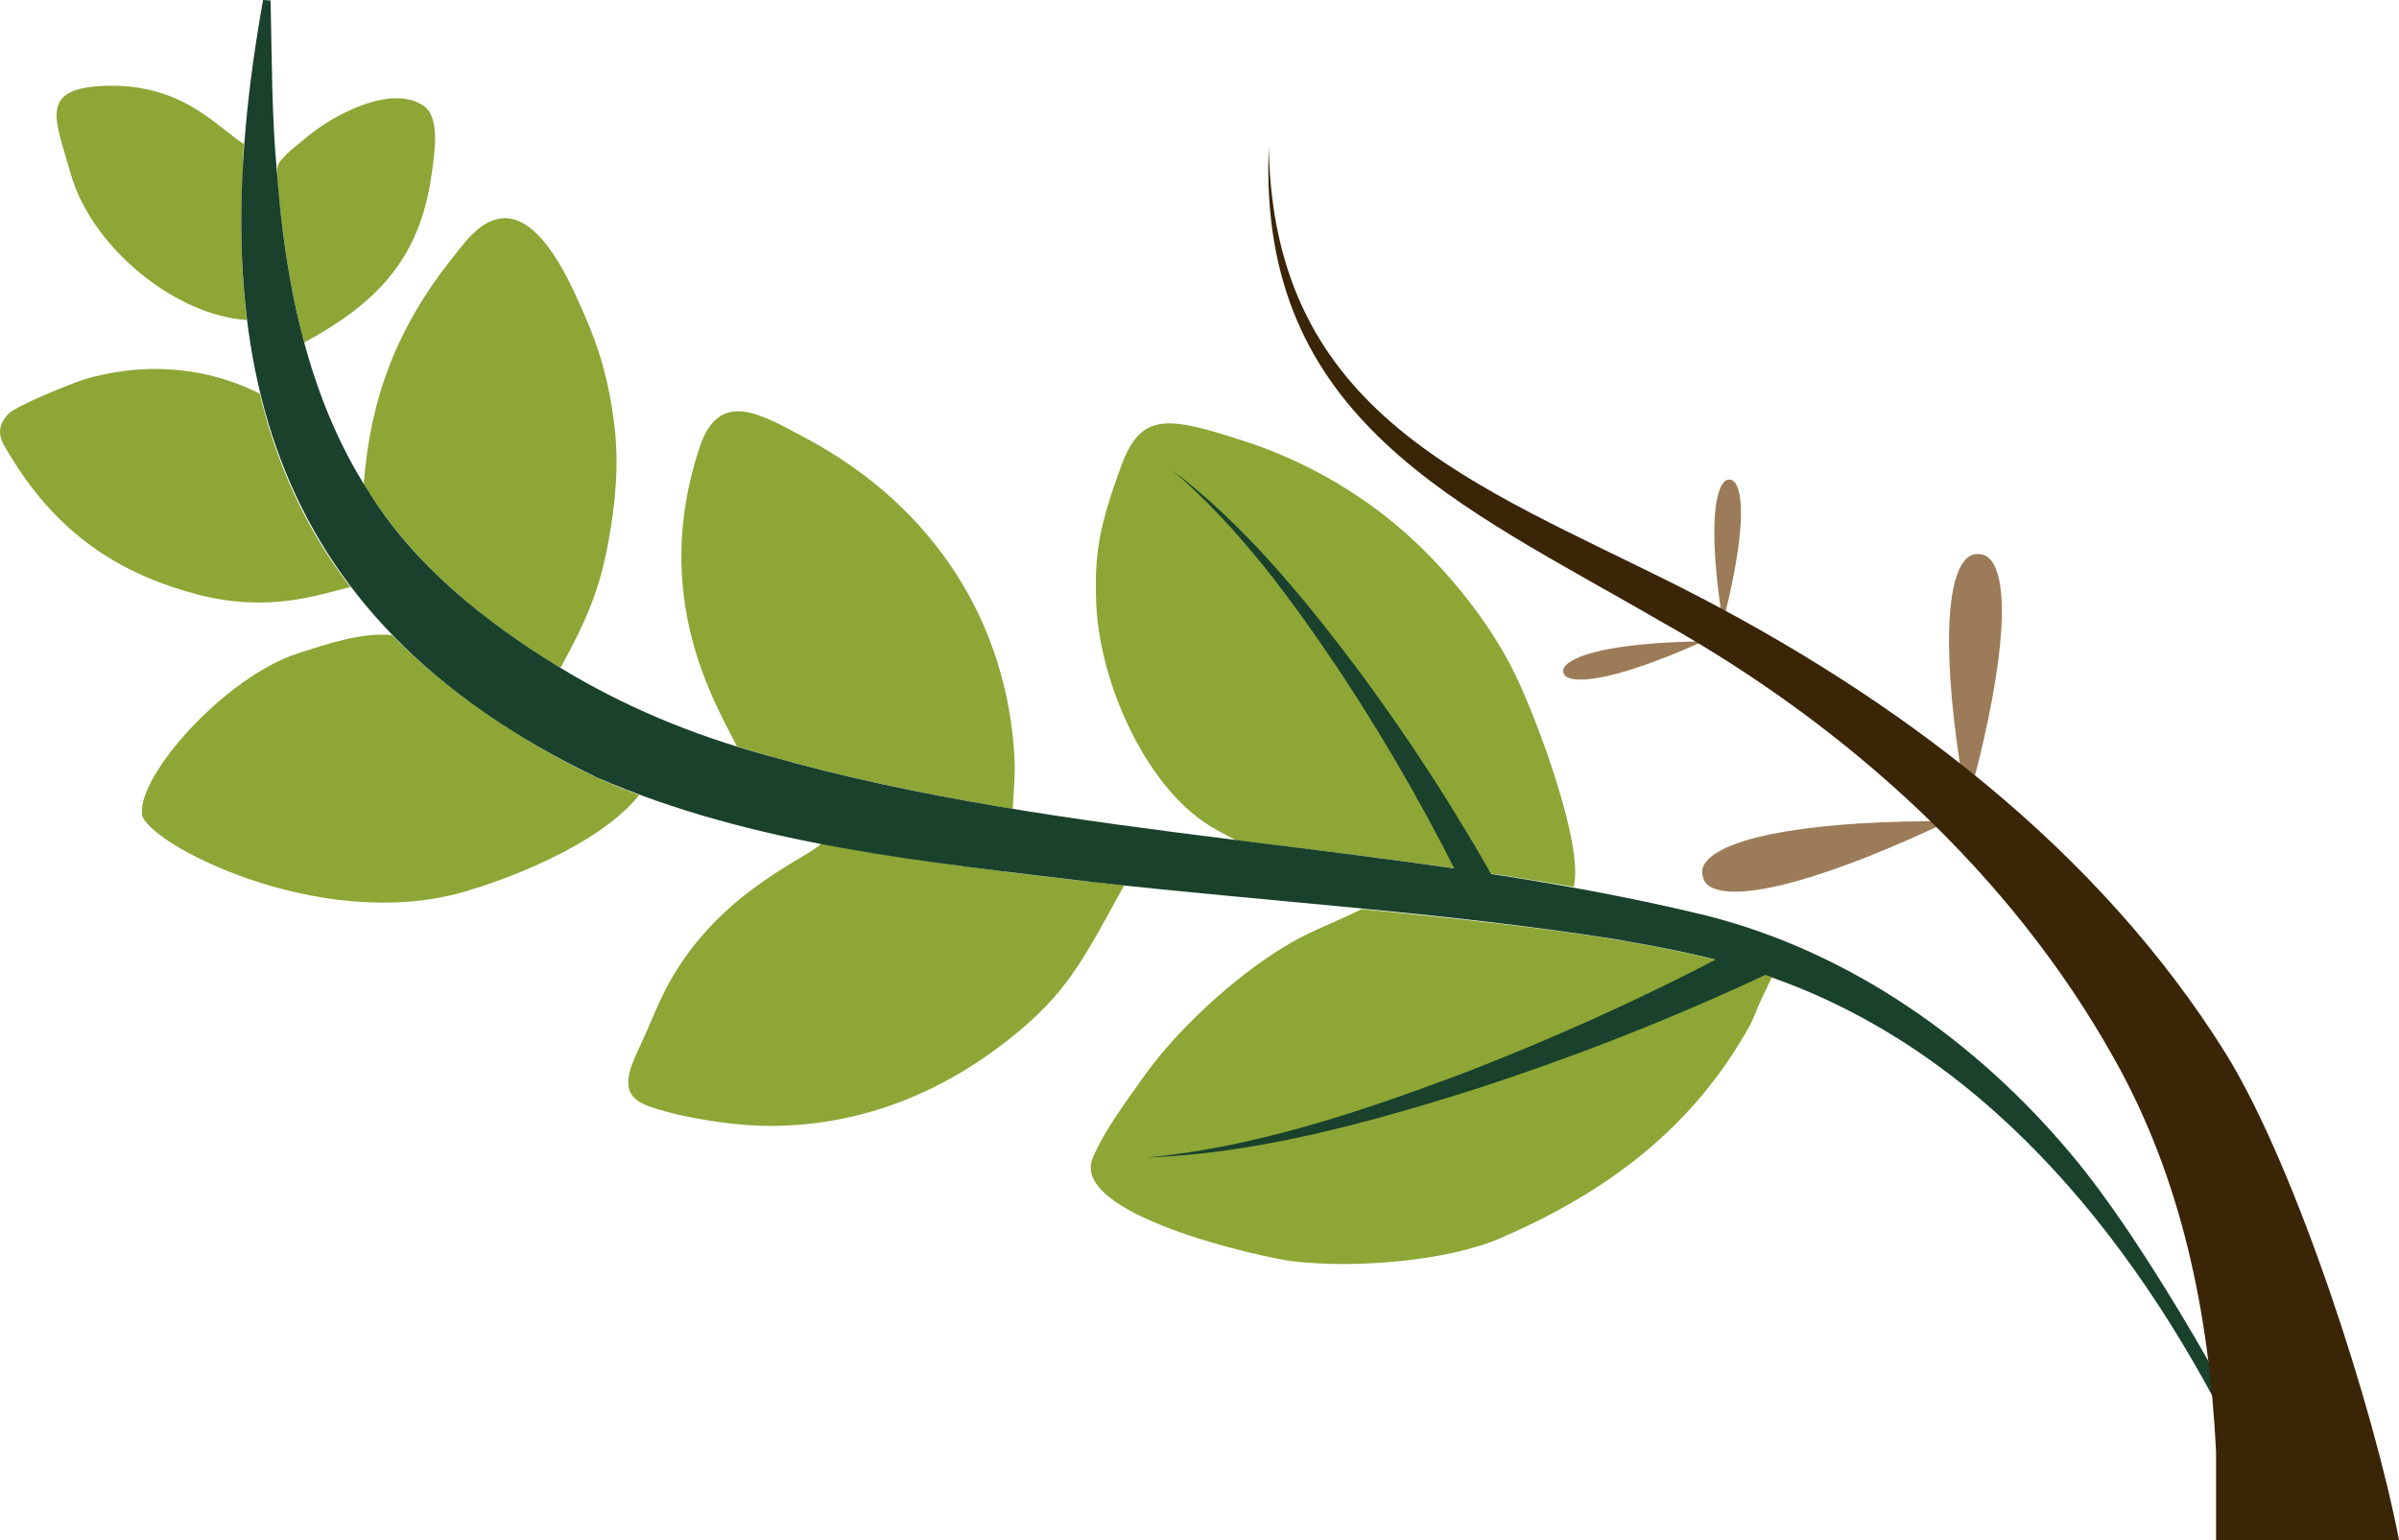 <?xml version="1.0" encoding="UTF-8" standalone="no"?>
<svg
   width="434.035"
   height="278.728"
   viewBox="0 0 434.035 278.728"
   fill="none"
   version="1.1"
   id="svg17"
   sodipodi:docname="branch_br.svg"
   inkscape:version="1.4 (e7c3feb100, 2024-10-09)"
   xmlns:inkscape="http://www.inkscape.org/namespaces/inkscape"
   xmlns:sodipodi="http://sodipodi.sourceforge.net/DTD/sodipodi-0.dtd"
   xmlns="http://www.w3.org/2000/svg"
   xmlns:svg="http://www.w3.org/2000/svg">
  <defs
     id="defs17" />
  <sodipodi:namedview
     id="namedview17"
     pagecolor="#ffffff"
     bordercolor="#000000"
     borderopacity="0.25"
     inkscape:showpageshadow="2"
     inkscape:pageopacity="0.0"
     inkscape:pagecheckerboard="0"
     inkscape:deskcolor="#d1d1d1"
     showgrid="false"
     inkscape:zoom="1.6393443"
     inkscape:cx="196.42"
     inkscape:cy="168.36"
     inkscape:window-width="1920"
     inkscape:window-height="1011"
     inkscape:window-x="1920"
     inkscape:window-y="32"
     inkscape:window-maximized="1"
     inkscape:current-layer="svg17" />
  <path
     fill-rule="evenodd"
     clip-rule="evenodd"
     d="m 233.867,228.21 c 11.172,1.344 27.903,-0.005 37.495,-4.135 19.121,-8.249 34.867,-19.778 45.266,-38.606 0.543,-0.981 0.975,-2.214 1.59,-3.665 l 0.013,-0.012 c 0.363,-0.836 0.767,-1.759 1.299,-2.753 0.305,-0.663 0.664,-1.425 1.038,-2.249 -1.441,-0.529 -2.91,-1.009 -4.379,-1.489 -2.291,-0.71 -5.052,-1.455 -7.35,-2.016 -15.77,-3.721 -31.866,-5.55 -48.052,-7.318 -4.799,-0.505 -9.611,-0.999 -14.423,-1.468 -7.294,3.624 -11.203,4.281 -20.184,11.02 -6.469,4.846 -14.26,12.159 -19.538,19.69 -2.733,3.899 -6.681,9.076 -8.9,14.204 -4.508,10.417 30.835,18.156 36.136,18.809 z"
     fill="#8da635"
     id="path1" />
  <path
     fill-rule="evenodd"
     clip-rule="evenodd"
     d="m 220.163,150.202 3.419,1.816 c 18.782,2.336 37.608,4.536 56.229,7.639 l 4.907,0.831 c 1.91,-7.52 -6.645,-30.302 -10.574,-38.425 -4.971,-10.258 -13.963,-21.178 -23.502,-28.67 -7.574,-5.933 -16.292,-10.563 -25.374,-13.525 -14.052,-4.589 -18.852,-5.33 -22.423,4.474 -3.898,10.679 -4.921,15.76 -4.495,25.133 0.65,14.383 9.34,34.051 21.863,40.729 z"
     fill="#8da635"
     id="path2" />
  <path
     fill-rule="evenodd"
     clip-rule="evenodd"
     d="m 117.095,200.07 c 5.754,2.104 14.96,3.504 20.746,3.635 17.817,0.389 33.742,-6.231 47.134,-17.652 8.638,-7.368 11.655,-13.596 18.399,-25.838 -12.305,-1.308 -24.579,-2.764 -36.824,-4.556 -6.183,-0.921 -12.363,-1.918 -18.497,-3.099 l 0.401,0.195 c -2.55,2.687 -20.352,9.327 -29.059,28.379 -1.248,2.729 -2.374,5.51 -3.633,8.226 -1.897,4.093 -4.116,8.7 1.334,10.685 l -0.013,0.012 z"
     fill="#8da635"
     id="path3" />
  <path
     fill-rule="evenodd"
     clip-rule="evenodd"
     d="m 133.32,135.043 c 16.368,5.013 33.056,8.519 49.914,11.321 0.132,-3.065 0.485,-6.049 0.313,-9.257 -1.284,-24.084 -14.276,-45.289 -37.661,-57.775 -8.183,-4.37 -15.764,-9.111 -19.317,1.626 -9.061,27.327 3.054,46.575 6.751,54.085 z"
     fill="#8da635"
     id="path4" />
  <path
     fill-rule="evenodd"
     clip-rule="evenodd"
     d="m 84,161.35 c 9.325,-2.695 24.874,-9.013 31.638,-17.479 -4.494,-1.691 -8.988,-3.643 -13.264,-5.987 -1.708,-0.945 -3.636,-1.97 -5.303,-2.976 -9.482,-5.553 -18.456,-12.126 -26.15,-19.987 -5.428,-0.607 -12.404,1.819 -17.061,3.316 -13.076,4.226 -28.904,21.95 -28.172,29.07 0.519,5.066 31.913,21.657 58.299,14.055 z"
     fill="#8da635"
     id="path5" />
  <path
     fill-rule="evenodd"
     clip-rule="evenodd"
     d="m 101.412,120.851 c 4.82,-8.882 7.014,-14.011 8.612,-22.568 1.401,-7.544 1.989,-14.448 1.098,-21.633 -0.918,-7.398 -2.574,-13.371 -5.595,-20.182 -2.595,-5.833 -9.035,-21.054 -17.665,-15.971 -2.454,1.435 -4.213,3.928 -5.956,6.1 -10.147,12.711 -14.958,25.617 -16.099,41.052 8.822,14.256 21.26,24.571 35.63,33.203 l -0.013,0.012 z"
     fill="#8da635"
     id="path6" />
  <path
     fill-rule="evenodd"
     clip-rule="evenodd"
     d="m 35.459,107.506 c 13.271,3.49 22.333,0.044 27.927,-1.283 -8.22,-10.691 -13.416,-22.494 -16.404,-35.005 -11.134,-5.578 -22.399,-5.224 -31.267,-2.717 -2.268,0.645 -12.746,4.867 -14.211,6.398 -2.761,2.931 -1.126,5.153 0.212,7.344 7.514,12.464 17.748,21.04 33.744,25.238 z"
     fill="#8da635"
     id="path7" />
  <path
     fill-rule="evenodd"
     clip-rule="evenodd"
     d="m 44.641,57.915 c -1.013,-8.542 -1.206,-17.326 -0.773,-26.22 0.083,-2.283 0.095,-3.574 0.23,-5.645 -5.222,-3.384 -11.451,-11.211 -25.704,-10.49 -11.449,0.574 -8.313,6.258 -5.61,15.856 3.757,13.336 18.921,25.661 31.871,26.487 z"
     fill="#8da635"
     id="path8" />
  <path
     fill-rule="evenodd"
     clip-rule="evenodd"
     d="m 55.018,61.994 c 12.274,-6.703 20.904,-14.419 23.085,-30.563 0.454,-3.293 1.659,-10.108 -1.398,-12.239 -4.223,-2.939 -10.567,-0.723 -14.757,1.406 -2.611,1.32 -5.077,3.003 -7.305,4.914 -1.037,0.896 -4.295,3.294 -4.438,4.756 -0.065,0.582 -0.006,2.757 0.221,5.059 0.255,2.49 0.549,5.203 0.892,7.682 l 0.27,1.907 0.129,0.946 0.154,0.948 c 0.347,2.379 1.054,6.084 1.539,8.454 0.232,1.135 0.838,3.558 1.062,4.606 0.202,0.713 0.393,1.412 0.571,2.124 z"
     fill="#8da635"
     id="path9" />
  <path
     d="m 207.393,209.471 c 19.602,-1.867 38.509,-8.209 56.933,-15.121 18.394,-7.073 36.359,-15.336 53.645,-24.72 l 2.983,6.041 c -18.078,8.534 -36.644,15.814 -55.562,21.883 -18.872,5.883 -38.276,11.17 -57.986,11.905 z"
     fill="#1a412c"
     id="path10" />
  <path
     d="m 211.95,84.983 c 12.947,9.792 23.371,22.508 33.14,35.382 9.701,13.01 18.562,26.684 26.462,40.969 l -5.061,2.68 c -6.921,-14.487 -14.87,-28.537 -23.717,-41.987 -8.951,-13.353 -18.507,-26.546 -30.8,-37.043 l -0.013,0.012 z"
     fill="#1a412c"
     id="path11" />
  <path
     d="m 405.614,262.997 c -17.7,-36.499 -44.804,-71.534 -84.077,-85.782 -9.467,-3.765 -19.648,-5.584 -29.756,-7.352 -31.017,-4.847 -62.387,-6.709 -93.741,-10.222 -30.416,-3.654 -61.794,-6.647 -90.059,-18.97 C 47.306,111.424 36.254,63.389 47.592,0 l 1.363,0.08 c 0.247,10.536 0.186,21.029 1.177,31.346 1.498,20.09 5.64,40.512 16.405,57.296 8.383,13.551 21.113,23.736 34.644,31.989 11.73,7.156 24.005,12.239 37.662,15.987 55.038,15.721 114.291,15.393 170.038,29.006 26.011,6.622 48.751,22.769 65.717,42.996 13.633,16.054 33.284,50.734 41.436,69.955 l -5.438,0.067 -0.494,0.006 z"
     fill="#1a412c"
     id="path12" />
  <path
     d="m 308.054,158.51 c -0.243,-1.014 -0.016,-1.829 0.661,-2.631 3.871,-4.734 20.465,-7.434 43.853,-7.29 -21.102,10.055 -37.268,14.64 -42.798,12.036 -0.959,-0.447 -1.497,-1.091 -1.716,-2.115 z"
     fill="#9c7c58"
     id="path13" />
  <path
     d="m 313.927,87.343 c 2.006,2.832 1.111,12.453 -2.229,25.315 -2.1,-13.111 -2.066,-22.801 0.189,-25.409 0.296,-0.37 0.583,-0.485 1.033,-0.473 0.287,0.023 0.512,0.099 0.685,0.252 0.12,0.09 0.193,0.2 0.298,0.324 z"
     fill="#9c7c58"
     id="path14" />
  <path
     d="m 308.137,116.043 c -12.084,5.466 -21.411,7.984 -24.567,6.506 -0.412,-0.195 -0.623,-0.444 -0.716,-0.879 -0.092,-0.435 -0.022,-0.742 0.274,-1.112 2.203,-2.669 11.729,-4.349 25.009,-4.515 z"
     fill="#9c7c58"
     id="path15" />
  <path
     d="m 355.849,145.818 c -4.154,-23.014 -4.328,-39.823 -0.336,-44.467 0.677,-0.802 1.456,-1.144 2.504,-1.095 0.68,0.031 1.265,0.24 1.731,0.635 0.24,0.181 0.442,0.406 0.649,0.711 3.522,5.001 1.76,21.701 -4.548,44.216 z"
     fill="#9c7c58"
     id="path16" />
  <path
     d="m 400.934,262.577 c -1.255,-24.992 -6.218,-49.32 -18.444,-71.047 -18.712,-33.511 -48.368,-60.18 -81.755,-78.947 -36.656,-21.283 -73.257,-36.443 -71.188,-85.969 0.863,48.731 37.31,60.894 74.604,79.695 38.829,19.71 75.511,47.184 98.804,84.738 12.692,20.816 26.58,64.108 31.08,87.608 h -2.5 -4 -3 -2.5 -4.5 -7 -9.601 z"
     fill="#3b2507"
     id="path17" />
</svg>
